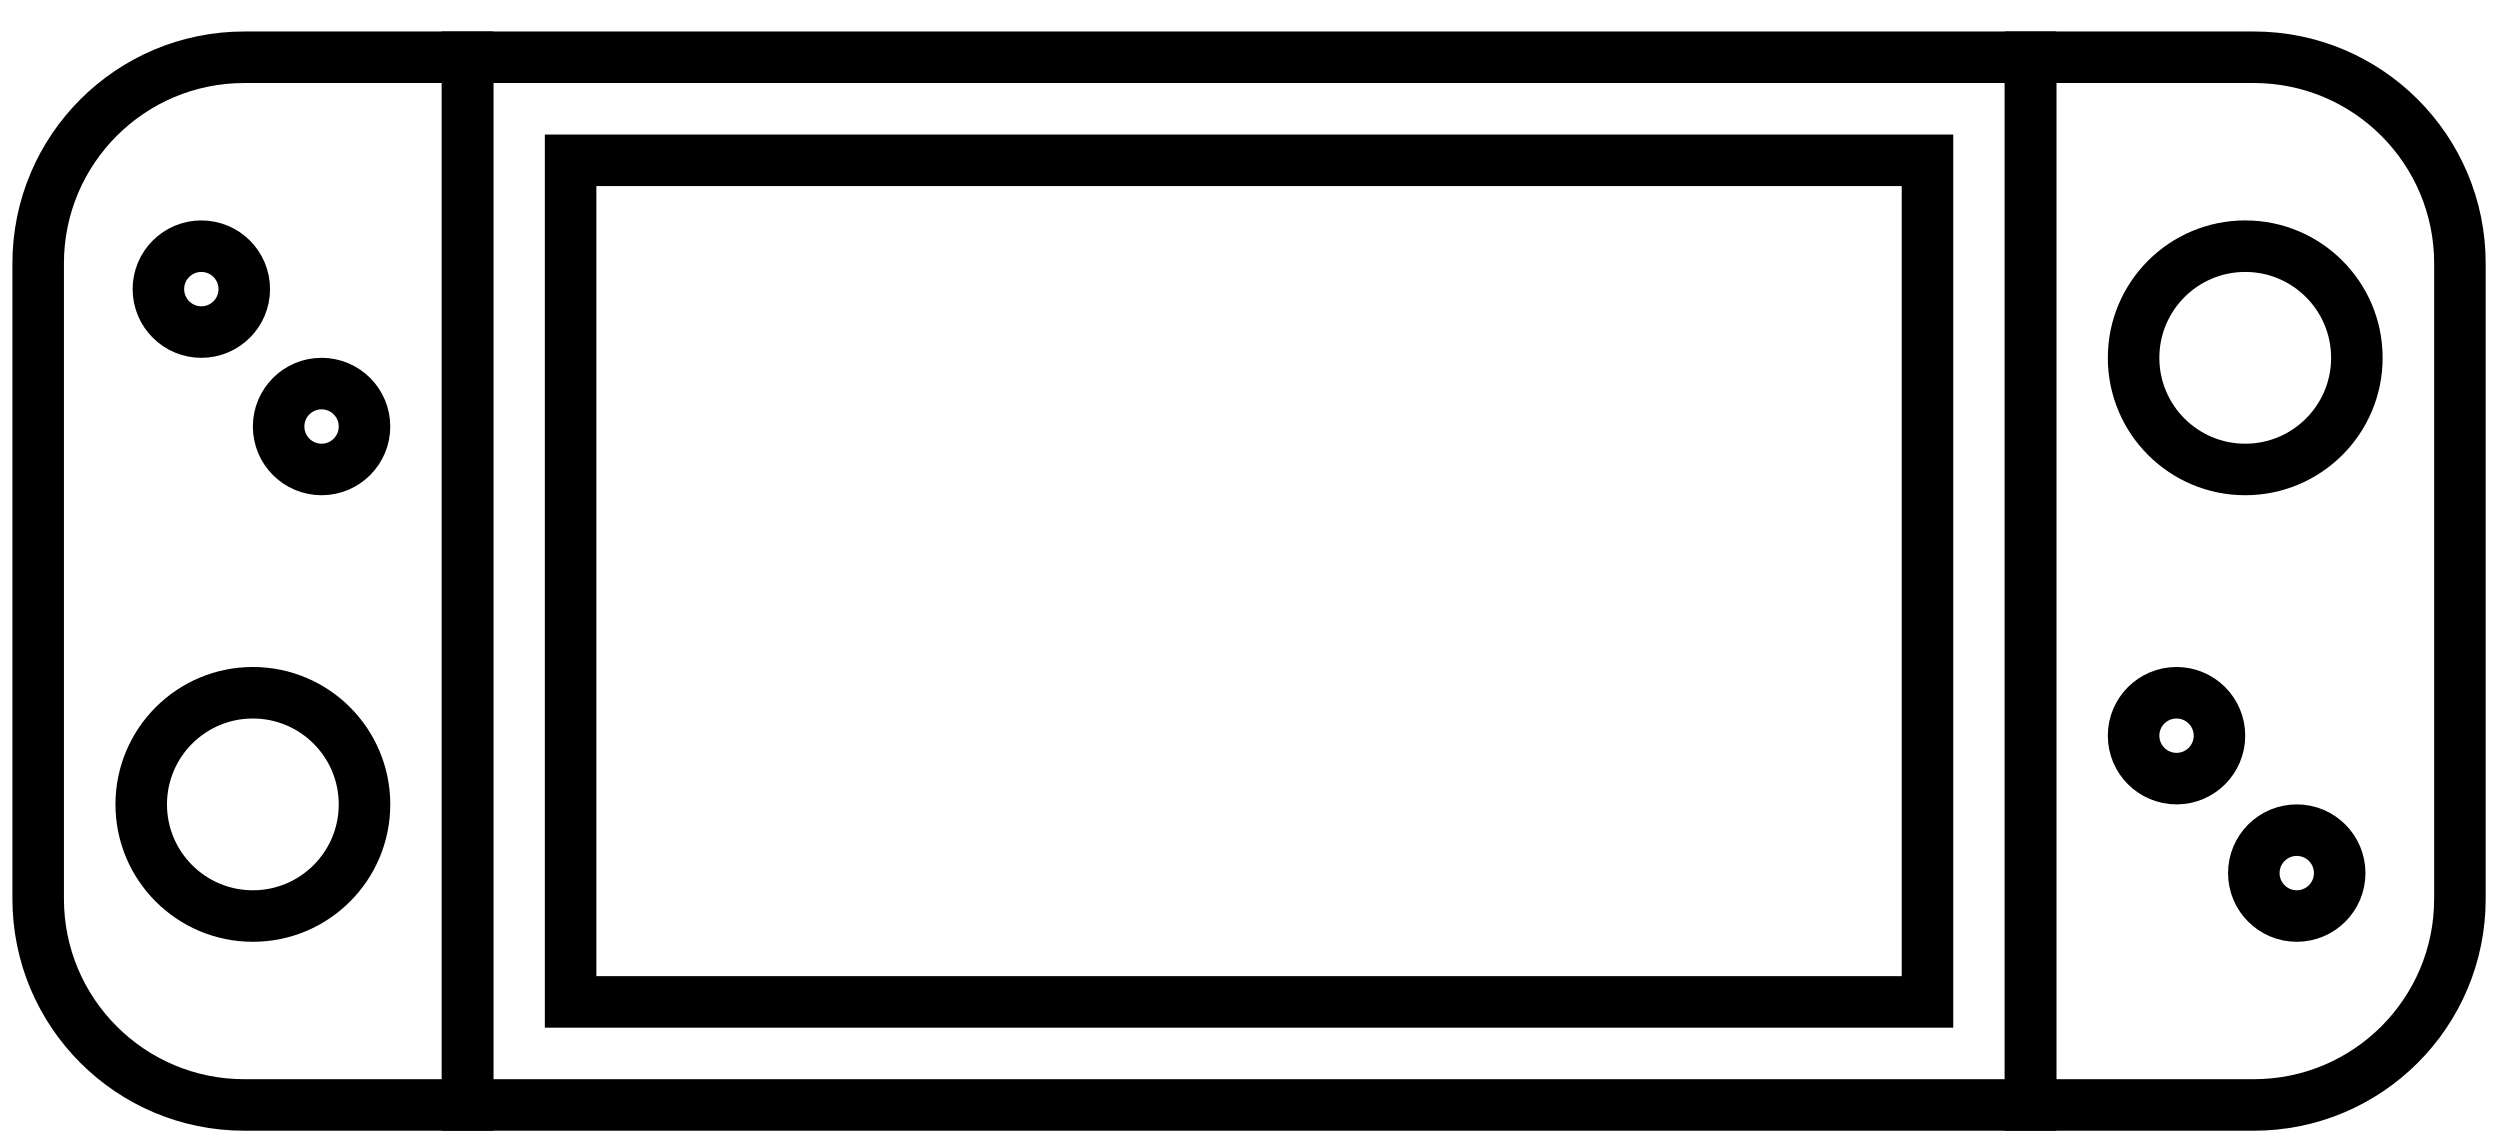 <svg xmlns="http://www.w3.org/2000/svg" width="131" height="60" viewBox="0 0 131 60">
    <g fill="none" fill-rule="evenodd">
        <g stroke="#000" stroke-width="2.7">
            <g>
                <g>
                    <path d="M23.5 1H105.4V55.9H23.5z" transform="translate(-1102 -629) translate(161 232) translate(942 399)"/>
                    <path d="M28.9 6.4H100V50.5H28.9z" transform="translate(-1102 -629) translate(161 232) translate(942 399)"/>
                    <g transform="translate(-1102 -629) translate(161 232) translate(942 399) translate(105.4 1)">
                        <path d="M0 0h11.7c5.965 0 10.8 4.835 10.8 10.8v33.3c0 5.965-4.835 10.8-10.8 10.8H0h0V0z"/>
                        <circle cx="11.25" cy="15.75" r="5.85"/>
                        <circle cx="7.65" cy="35.55" r="2.25"/>
                        <circle cx="13.95" cy="42.75" r="2.25"/>
                    </g>
                    <g transform="translate(-1102 -629) translate(161 232) translate(942 399) rotate(-180 11.75 27.95)">
                        <path d="M0 0h11.7c5.965 0 10.8 4.835 10.8 10.8v33.3c0 5.965-4.835 10.8-10.8 10.8H0h0V0z"/>
                        <circle cx="11.25" cy="15.75" r="5.85"/>
                        <circle cx="7.65" cy="35.55" r="2.25"/>
                        <circle cx="13.95" cy="42.75" r="2.25"/>
                    </g>
                </g>
            </g>
        </g>
    </g>
</svg>
